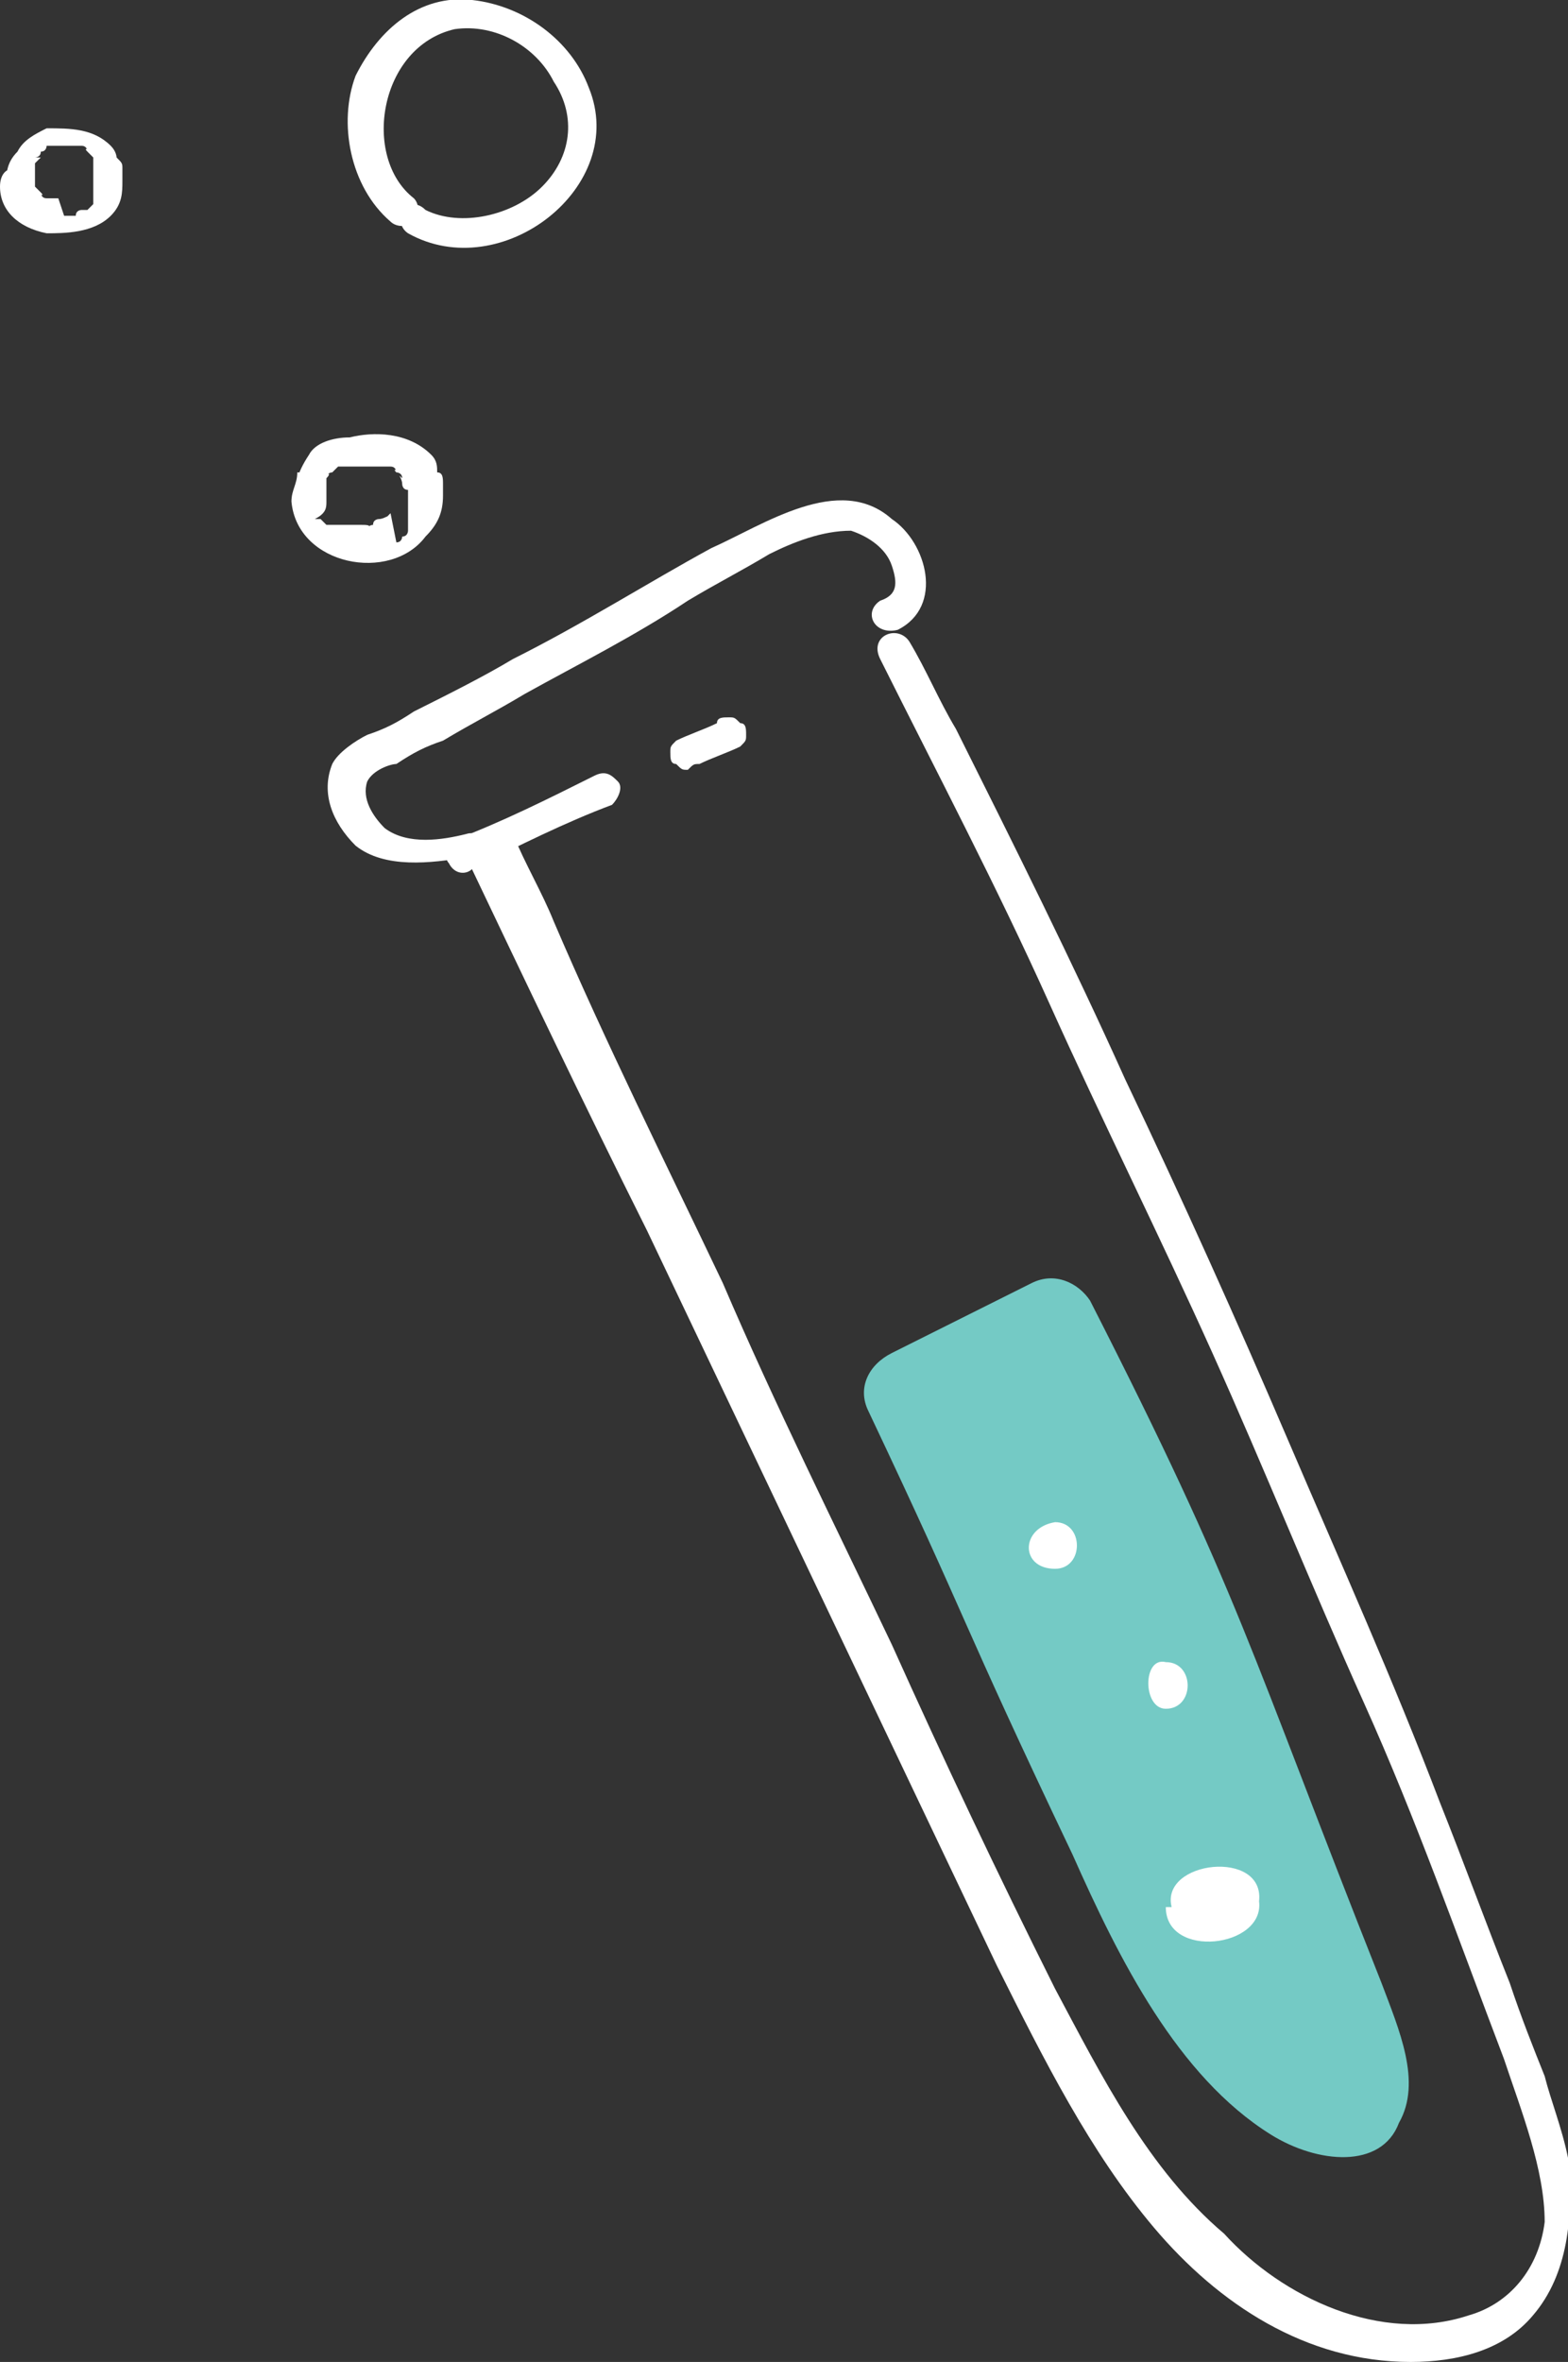 <?xml version="1.0" encoding="utf-8"?>
<!-- Generator: Adobe Illustrator 24.2.0, SVG Export Plug-In . SVG Version: 6.00 Build 0)  -->
<svg version="1.1" id="Layer_1" xmlns="http://www.w3.org/2000/svg" xmlns:xlink="http://www.w3.org/1999/xlink" x="0px" y="0px"
	 width="26.9px" height="40.5px" viewBox="0 0 26.9 40.5" style="enable-background:new 0 0 26.9 40.5;" xml:space="preserve">
<rect x="0" y="0" width="26.9" height="40.5" fill="#333333" stroke="none"/>
<style type="text/css">
	.Drop_x0020_Shadow{fill:none;}
	.Round_x0020_Corners_x0020_2_x0020_pt{fill:#FFFFFF;stroke:#000000;stroke-miterlimit:10;}
	.Live_x0020_Reflect_x0020_X{fill:none;}
	.Bevel_x0020_Soft{fill:url(#SVGID_1_);}
	.Dusk{fill:#FFFFFF;}
	.Foliage_GS{fill:#FFDD00;}
	.Pompadour_GS{fill-rule:evenodd;clip-rule:evenodd;fill:#44ADE2;}
	.st0{fill:#FFFFFF;}
	.st1{fill:#74CAC5;}
</style>
<linearGradient id="SVGID_1_" gradientUnits="userSpaceOnUse" x1="-786.522" y1="-430.215" x2="-785.815" y2="-429.508">
	<stop  offset="0" style="stop-color:#DEDFE3"/>
	<stop  offset="0.174" style="stop-color:#D8D9DD"/>
	<stop  offset="0.352" style="stop-color:#C9CACD"/>
	<stop  offset="0.532" style="stop-color:#B4B5B8"/>
	<stop  offset="0.714" style="stop-color:#989A9C"/>
	<stop  offset="0.895" style="stop-color:#797C7E"/>
	<stop  offset="1" style="stop-color:#656B6C"/>
</linearGradient>
<g>
	<g>
		<g>
			<path class="st0" d="M7,4c1.6,0.9,3.8-0.8,3.1-2.5C9.8,0.7,9,0.1,8.1,0c-0.9-0.1-1.6,0.5-2,1.3C5.8,2.1,6,3.2,6.7,3.8
				c0.1,0.1,0.3,0.1,0.4,0c0.1-0.1,0.1-0.3,0-0.4C6.2,2.7,6.5,0.8,7.8,0.5c0.7-0.1,1.4,0.3,1.7,0.9C9.9,2,9.8,2.7,9.3,3.2
				c-0.5,0.5-1.4,0.7-2,0.4C7,3.3,6.7,3.8,7,4L7,4z"/>
		</g>
	</g>
	<g>
		<g>
			<path class="st0" d="M5,8.6c0.1,1.1,1.7,1.4,2.3,0.6c0.2-0.2,0.3-0.4,0.3-0.7V8.4c0-0.1,0,0.1,0,0V8.3c0-0.1,0-0.2-0.1-0.2
				C7.5,8,7.5,7.9,7.4,7.8C7,7.4,6.4,7.4,6,7.5C5.7,7.5,5.4,7.6,5.3,7.8C5.1,8.1,5,8.4,5.1,8.7c0.1,0.2,0.2,0.2,0.3,0.2
				c0.2-0.1,0.2-0.2,0.2-0.3c0-0.1,0,0.1,0,0V8.4V8.4c0-0.1,0,0.1,0,0V8.3V8.3c0-0.1-0.1,0.1,0,0V8.2c0-0.1,0.1-0.1,0,0
				c0-0.1,0.1-0.1,0.1-0.1c0,0,0.1-0.1,0,0l0.1-0.1C5.8,8.1,5.8,8,5.8,8c0.1-0.1,0,0,0,0h0.1C5.9,8,6,8,6,8H6c0,0,0,0,0.1,0
				c0.1,0-0.1,0,0,0c0.1,0,0.2,0,0.3,0c0,0,0.1,0,0.1,0C6.4,8,6.5,8,6.5,8C6.5,8,6.6,8,6.6,8h0.1c-0.1,0,0,0,0,0
				c0.1,0,0.1,0.1,0.1,0.1c0.1,0-0.1-0.1,0,0c0,0,0.1,0,0.1,0.1c0,0,0.1,0.1,0,0c-0.1-0.1,0,0,0,0.1c0,0,0,0.1,0.1,0.1
				c0,0.1,0-0.1,0,0v0.1c0,0.1,0-0.1,0,0v0.1c0,0.1,0,0.1,0,0.1c0,0,0-0.1,0,0v0.1c0,0,0,0.1,0,0.1c0-0.1,0,0,0,0.1v0.1
				c0,0.1,0-0.1,0,0c0,0,0,0.1-0.1,0.1c0,0,0,0.1-0.1,0.1c0.1-0.1,0,0,0,0L6.7,8.8L6.6,8.9c0.1-0.1,0,0-0.1,0c0,0-0.1,0-0.1,0.1
				c0,0-0.1,0-0.1,0.1c0,0-0.1,0.1,0,0C6.4,9,6.3,9,6.2,9c-0.1,0,0,0,0,0H6.2C6.1,9,6,9,6,9C5.9,9,5.9,9,5.9,9c0,0,0,0-0.1,0
				c-0.1,0,0.1,0,0,0C5.8,9,5.7,9,5.7,9H5.6c-0.1,0,0.1,0,0,0C5.6,9,5.5,8.9,5.5,8.9c-0.1-0.1,0.1,0.1,0,0L5.4,8.9c0,0-0.1-0.1,0,0
				L5.4,8.8c0,0-0.1-0.1,0-0.1c0,0.1,0-0.1,0-0.1c0-0.1,0-0.1,0-0.1c0,0.1,0,0,0-0.1c0-0.2-0.1-0.3-0.3-0.3C5.1,8.3,5,8.4,5,8.6
				L5,8.6z"/>
		</g>
	</g>
	<g>
		<g>
			<path class="st0" d="M0,3.2C0,3.6,0.3,3.9,0.8,4C1.1,4,1.6,4,1.9,3.7c0.2-0.2,0.2-0.4,0.2-0.6V3c0-0.1,0,0.1,0,0V2.9
				c0-0.1,0-0.1-0.1-0.2C2,2.7,2,2.6,1.9,2.5C1.6,2.2,1.2,2.2,0.8,2.2C0.6,2.3,0.4,2.4,0.3,2.6C0.1,2.8,0.1,3,0.1,3.3
				c0.1,0.2,0.2,0.2,0.3,0.2c0.2-0.1,0.2-0.2,0.2-0.3c0-0.1,0,0.1,0,0V3.1V3c0-0.1,0,0.1,0,0.1s0,0,0-0.1V2.9c0-0.1-0.1,0.1,0,0
				c0,0,0,0,0-0.1l0,0c0-0.1,0,0,0,0l0.1-0.1l0,0c0,0,0,0-0.1,0c0,0,0.1,0,0.1-0.1c0.1,0,0.1-0.1,0.1-0.1c0.1-0.1-0.1,0,0,0h0.1
				c0.1,0,0.1,0,0.1,0H1c0.1,0-0.1,0,0,0s0.2,0,0.2,0c0,0,0.1,0,0,0c-0.1,0,0,0,0,0c0.1,0,0.1,0,0.1,0h0.1c-0.1,0-0.1,0,0,0
				s0.1,0.1,0.1,0.1c0.1,0-0.1-0.1,0,0c0,0,0,0,0.1,0.1c0,0,0.1,0.1,0,0c-0.1-0.1,0,0,0,0s0,0,0,0.1c0,0,0-0.1,0,0v0.1
				c0,0.1,0-0.1,0,0V3c0,0.1,0,0.1,0,0.1V3.1v0.1c0,0,0,0.1,0,0.1c0-0.1,0,0,0,0v0.1c0,0.1,0.1-0.1,0,0v0.1c0,0,0,0,0,0.1
				c0,0,0.1-0.1,0-0.1l0,0c0,0,0,0-0.1,0.1c0,0-0.1,0.1,0,0c0.1-0.1,0,0,0,0H1.4H1.4l0,0c-0.1,0,0,0,0,0s-0.1,0-0.1,0.1
				c-0.1,0-0.1,0-0.1,0c-0.1,0,0.1,0,0,0H1.1C1,3.4,1,3.4,1,3.4H0.9l0,0c-0.1,0,0.1,0,0,0c-0.1,0-0.1,0-0.1,0H0.8
				c-0.1,0,0.1,0.1,0,0c-0.1,0-0.1-0.1-0.1-0.1c-0.1,0,0.1,0.1,0,0c0,0,0,0-0.1-0.1l0,0c-0.1-0.1,0,0,0,0s0-0.1-0.1-0.1
				c0,0-0.1-0.1,0,0c0,0.1,0,0,0,0V3.2v0.1V3.2c0-0.2-0.1-0.3-0.3-0.3C0.1,2.9,0,3,0,3.2L0,3.2z"/>
		</g>
	</g>
	<g>
		<g>
			<path class="st0" d="M8,14.7c1,2.1,2,4.2,3.1,6.4c1,2.1,2,4.2,3,6.3c1,2.1,2,4.2,3,6.3c0.8,1.6,1.6,3.2,2.7,4.5
				c1.1,1.3,2.6,2.3,4.4,2.3c0.8,0,1.6-0.2,2.1-0.8C26.9,39,27,38,26.9,37c-0.1-0.5-0.3-1-0.4-1.4c-0.2-0.5-0.4-1-0.6-1.6
				c-0.4-1-0.8-2.1-1.2-3.1c-0.8-2.1-1.7-4.1-2.6-6.2c-0.9-2.1-1.8-4.1-2.8-6.2c-0.9-2-1.9-4-2.9-6c-0.3-0.5-0.5-1-0.8-1.5
				c-0.2-0.3-0.7-0.1-0.5,0.3c1,2,2,3.9,2.9,5.9c0.9,2,1.9,4,2.8,6c0.9,2,1.7,4,2.6,6s1.6,4,2.4,6.1c0.3,0.9,0.7,1.9,0.7,2.8
				c-0.1,0.8-0.6,1.4-1.3,1.6c-1.5,0.5-3.2-0.3-4.2-1.4c-1.3-1.1-2.1-2.7-2.9-4.2c-1-2-1.9-3.9-2.8-5.9c-1-2.1-2-4.1-2.9-6.2
				c-1-2.1-2-4.1-2.9-6.2c-0.2-0.5-0.5-1-0.7-1.5C8.3,14.1,7.8,14.4,8,14.7L8,14.7z"/>
		</g>
	</g>
	<g>
		<path class="st1" d="M17.7,22c0.4-0.2,0.8,0,1,0.3c2.6,5.1,2.7,5.9,5,11.7c0.3,0.8,0.7,1.7,0.3,2.4c-0.3,0.8-1.4,0.7-2.2,0.2
			c-1.6-1-2.6-3-3.4-4.8c-2-4.2-1.7-3.8-3.5-7.6c-0.2-0.4,0-0.8,0.4-1L17.7,22z"/>
	</g>
	<g>
		<g>
			<path class="st0" d="M8,14.3c-0.4,0.1-1,0.2-1.4-0.1c-0.2-0.2-0.4-0.5-0.3-0.8c0.1-0.2,0.4-0.3,0.5-0.3c0.3-0.2,0.5-0.3,0.8-0.4
				c0.5-0.3,0.9-0.5,1.4-0.8c0.9-0.5,1.9-1,2.8-1.6c0.5-0.3,0.9-0.5,1.4-0.8c0.4-0.2,0.9-0.4,1.4-0.4c0.3,0.1,0.6,0.3,0.7,0.6
				c0.1,0.3,0.1,0.5-0.2,0.6c-0.3,0.2-0.1,0.6,0.3,0.5c0.8-0.4,0.5-1.5-0.1-1.9c-0.9-0.8-2.2,0.1-3.1,0.5c-1.1,0.6-2.2,1.3-3.4,1.9
				c-0.5,0.3-1.1,0.6-1.7,0.9c-0.3,0.2-0.5,0.3-0.8,0.4c-0.2,0.1-0.5,0.3-0.6,0.5c-0.2,0.5,0,1,0.4,1.4c0.5,0.4,1.3,0.3,1.9,0.2
				C8.4,14.7,8.3,14.2,8,14.3L8,14.3z"/>
		</g>
	</g>
	<g>
		<path class="st0" d="M20,32.7c0,0.9,1.7,0.7,1.6-0.1c0.1-0.9-1.7-0.7-1.5,0.1"/>
	</g>
	<g>
		<g>
			<path class="st0" d="M20,29.3c0.5,0,0.5-0.8,0-0.8C19.6,28.4,19.6,29.3,20,29.3L20,29.3z"/>
		</g>
	</g>
	<g>
		<g>
			<path class="st0" d="M18.1,26.9c0.5,0,0.5-0.8,0-0.8C17.5,26.2,17.5,26.9,18.1,26.9L18.1,26.9z"/>
		</g>
	</g>
	<g>
		<g>
			<path class="st0" d="M8.1,14.9c0.8-0.4,1.6-0.8,2.4-1.1c0.1-0.1,0.2-0.3,0.1-0.4c-0.1-0.1-0.2-0.2-0.4-0.1
				c-0.8,0.4-1.6,0.8-2.4,1.1c-0.1,0.1-0.2,0.3-0.1,0.4C7.8,15,8,15,8.1,14.9L8.1,14.9z"/>
		</g>
	</g>
	<g>
		<g>
			<path class="st0" d="M12,13.1c0.2-0.1,0.5-0.2,0.7-0.3c0.1-0.1,0.1-0.1,0.1-0.2c0-0.1,0-0.2-0.1-0.2c-0.1-0.1-0.1-0.1-0.2-0.1
				c-0.1,0-0.2,0-0.2,0.1c-0.2,0.1-0.5,0.2-0.7,0.3c-0.1,0.1-0.1,0.1-0.1,0.2c0,0.1,0,0.2,0.1,0.2c0.1,0.1,0.1,0.1,0.2,0.1
				C11.9,13.1,11.9,13.1,12,13.1L12,13.1z"/>
		</g>
	</g>
</g>
</svg>
